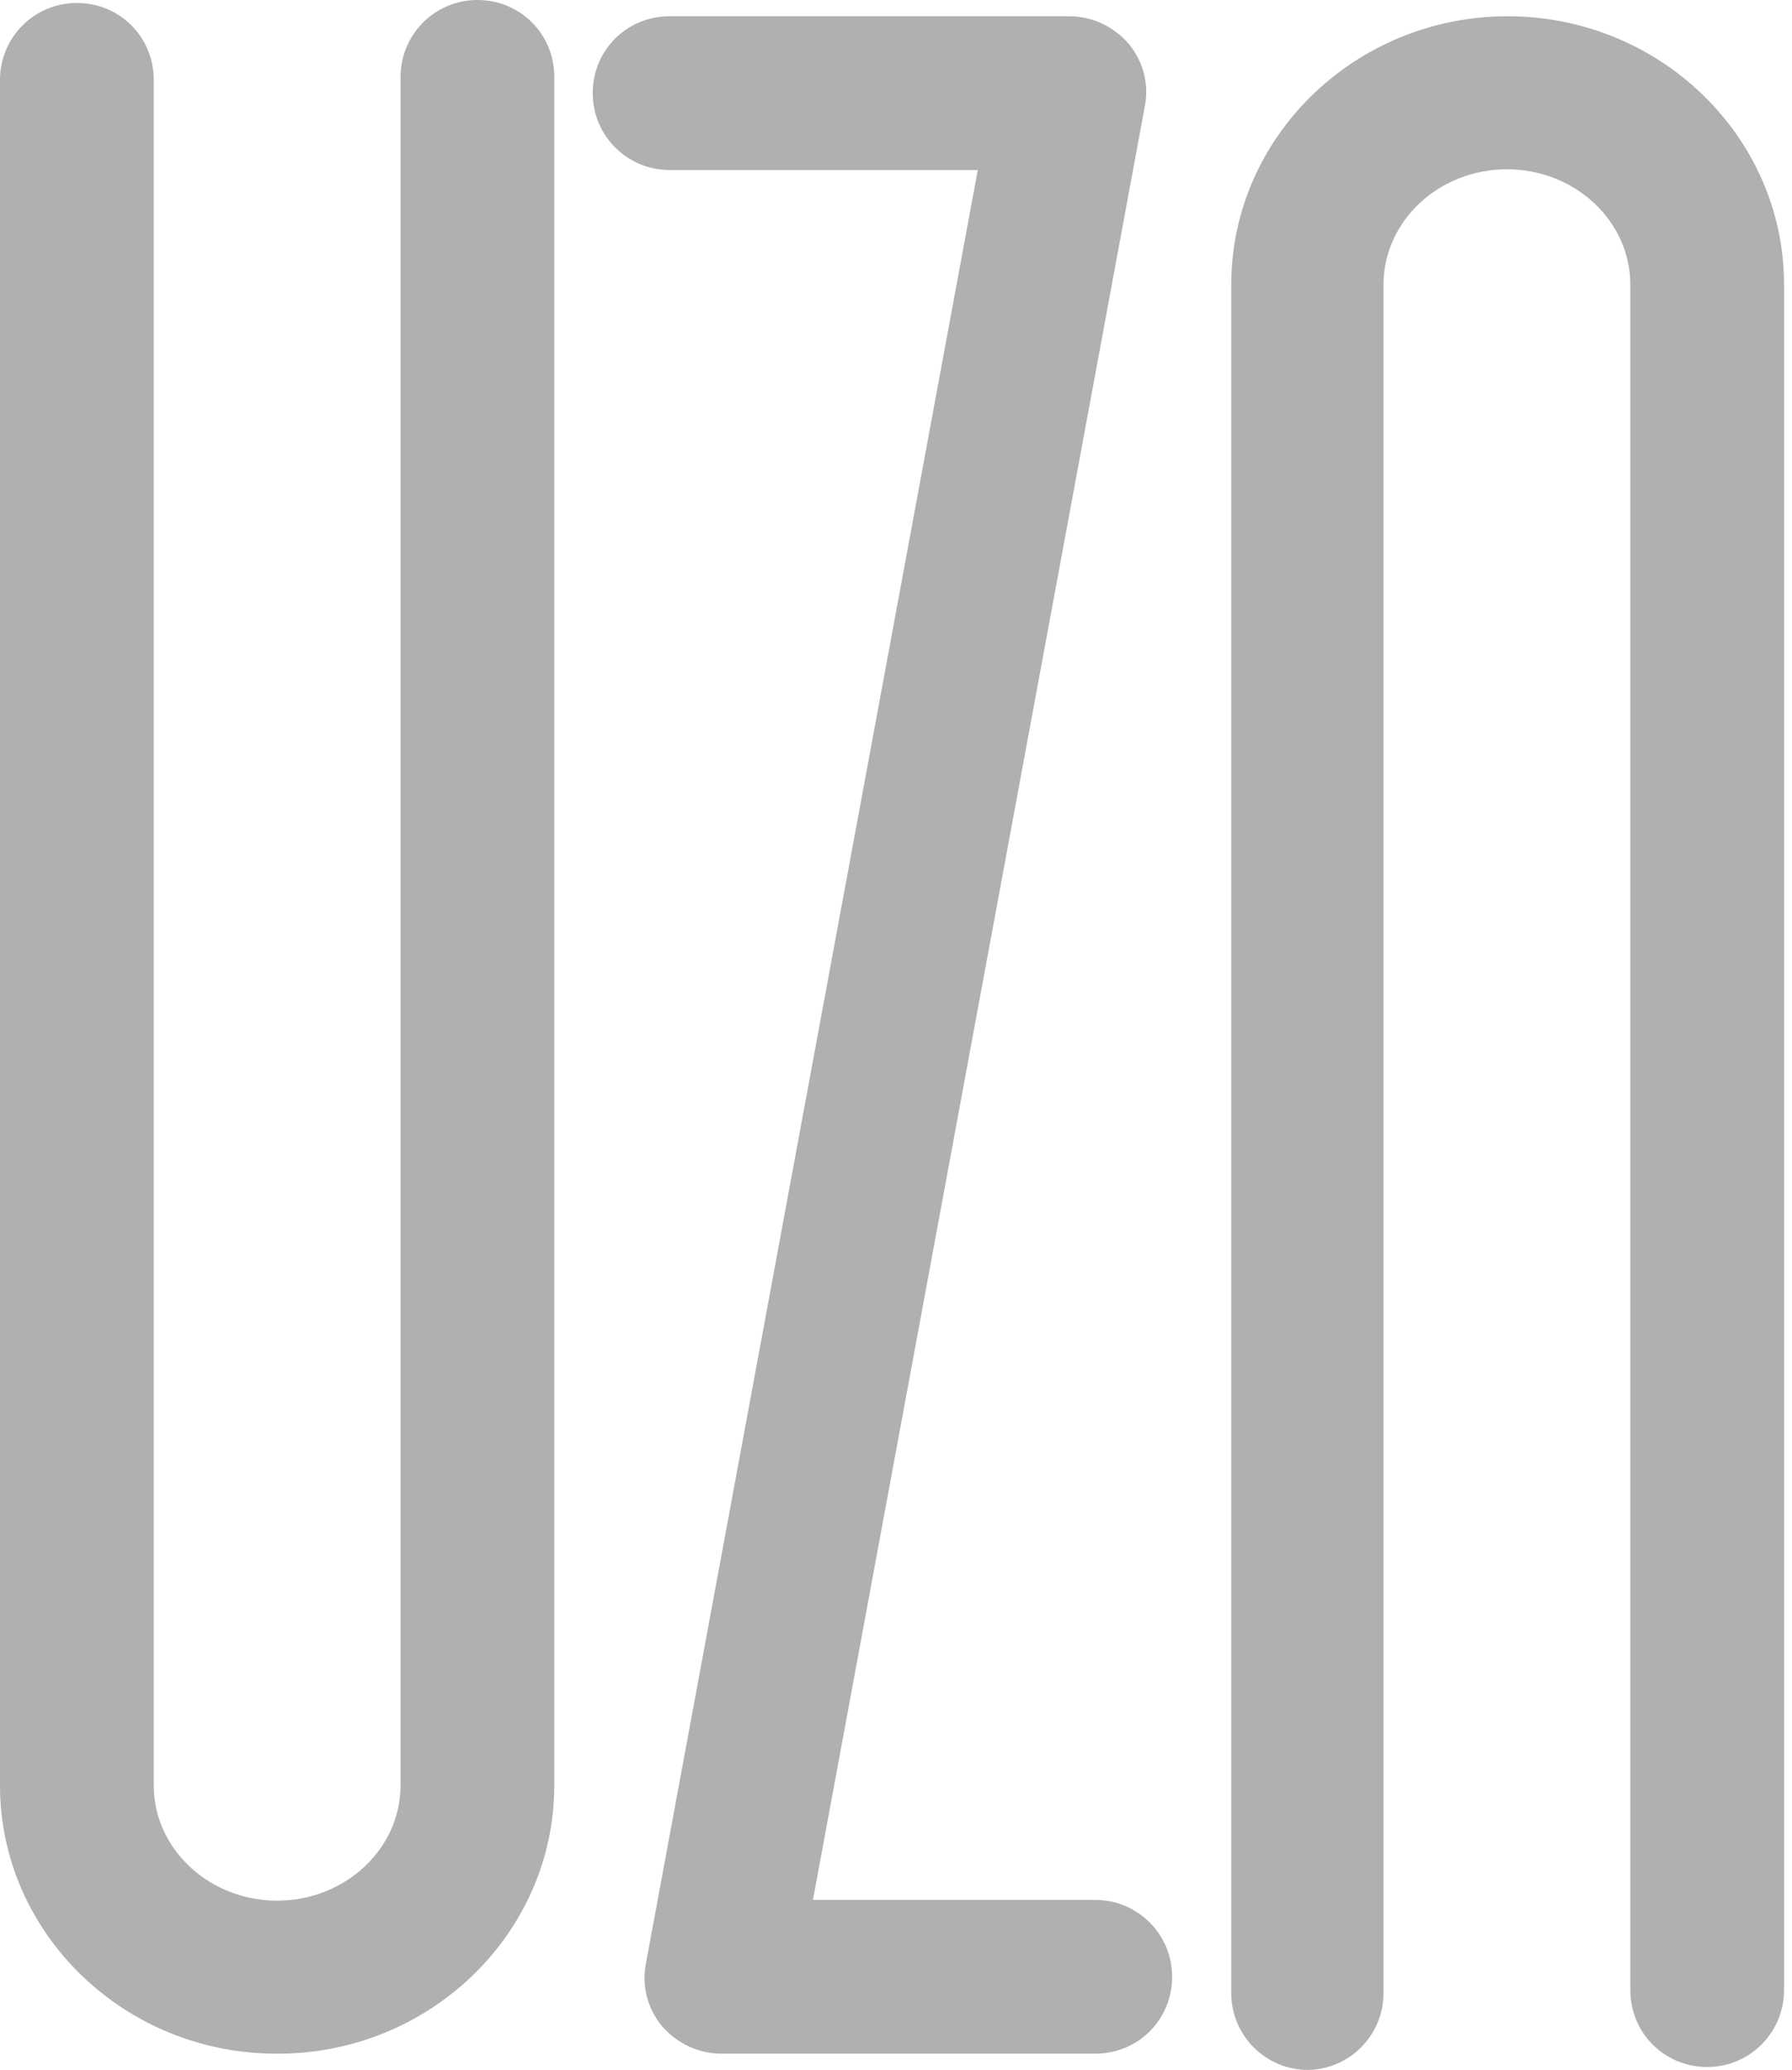 <svg width="84" height="97" viewBox="0 0 84 97" fill="none" xmlns="http://www.w3.org/2000/svg">
<path d="M12.956 96.238C5.82 96.238 0 90.591 0 83.663V3.741C0 1.767 1.594 0.139 3.603 0.139C5.612 0.139 7.206 1.732 7.206 3.741V83.663C7.206 86.642 9.804 89.067 12.991 89.067C16.178 89.067 18.776 86.642 18.776 83.663V3.603C18.776 1.628 20.37 0 22.379 0C24.389 0 25.982 1.594 25.982 3.603V83.663C25.982 90.591 20.162 96.238 13.026 96.238H12.956Z" fill="#B0B0B0"/>
<path d="M61.318 97C59.343 97 57.715 95.406 57.715 93.397V13.338C57.715 6.409 63.535 0.762 70.671 0.762C77.808 0.762 83.628 6.409 83.628 13.338V93.259C83.628 95.233 82.034 96.862 80.025 96.862C78.016 96.862 76.422 95.268 76.422 93.259V13.338C76.422 10.358 73.824 7.933 70.637 7.933C67.45 7.933 64.852 10.358 64.852 13.338V93.397C64.852 95.372 63.258 97 61.249 97H61.318Z" fill="#B0B0B0"/>
<path d="M51.341 96.238H33.812C32.738 96.238 31.733 95.753 31.04 94.956C30.347 94.125 30.07 93.051 30.278 92.011L45.833 7.968H31.387C29.412 7.968 27.784 6.374 27.784 4.365C27.784 2.356 29.377 0.762 31.387 0.762H50.128C51.202 0.762 52.207 1.247 52.9 2.044C53.593 2.875 53.87 3.949 53.662 4.989L38.107 89.032H51.341C53.316 89.032 54.944 90.626 54.944 92.635C54.944 94.644 53.35 96.238 51.341 96.238Z" fill="#B0B0B0"/>
</svg>
